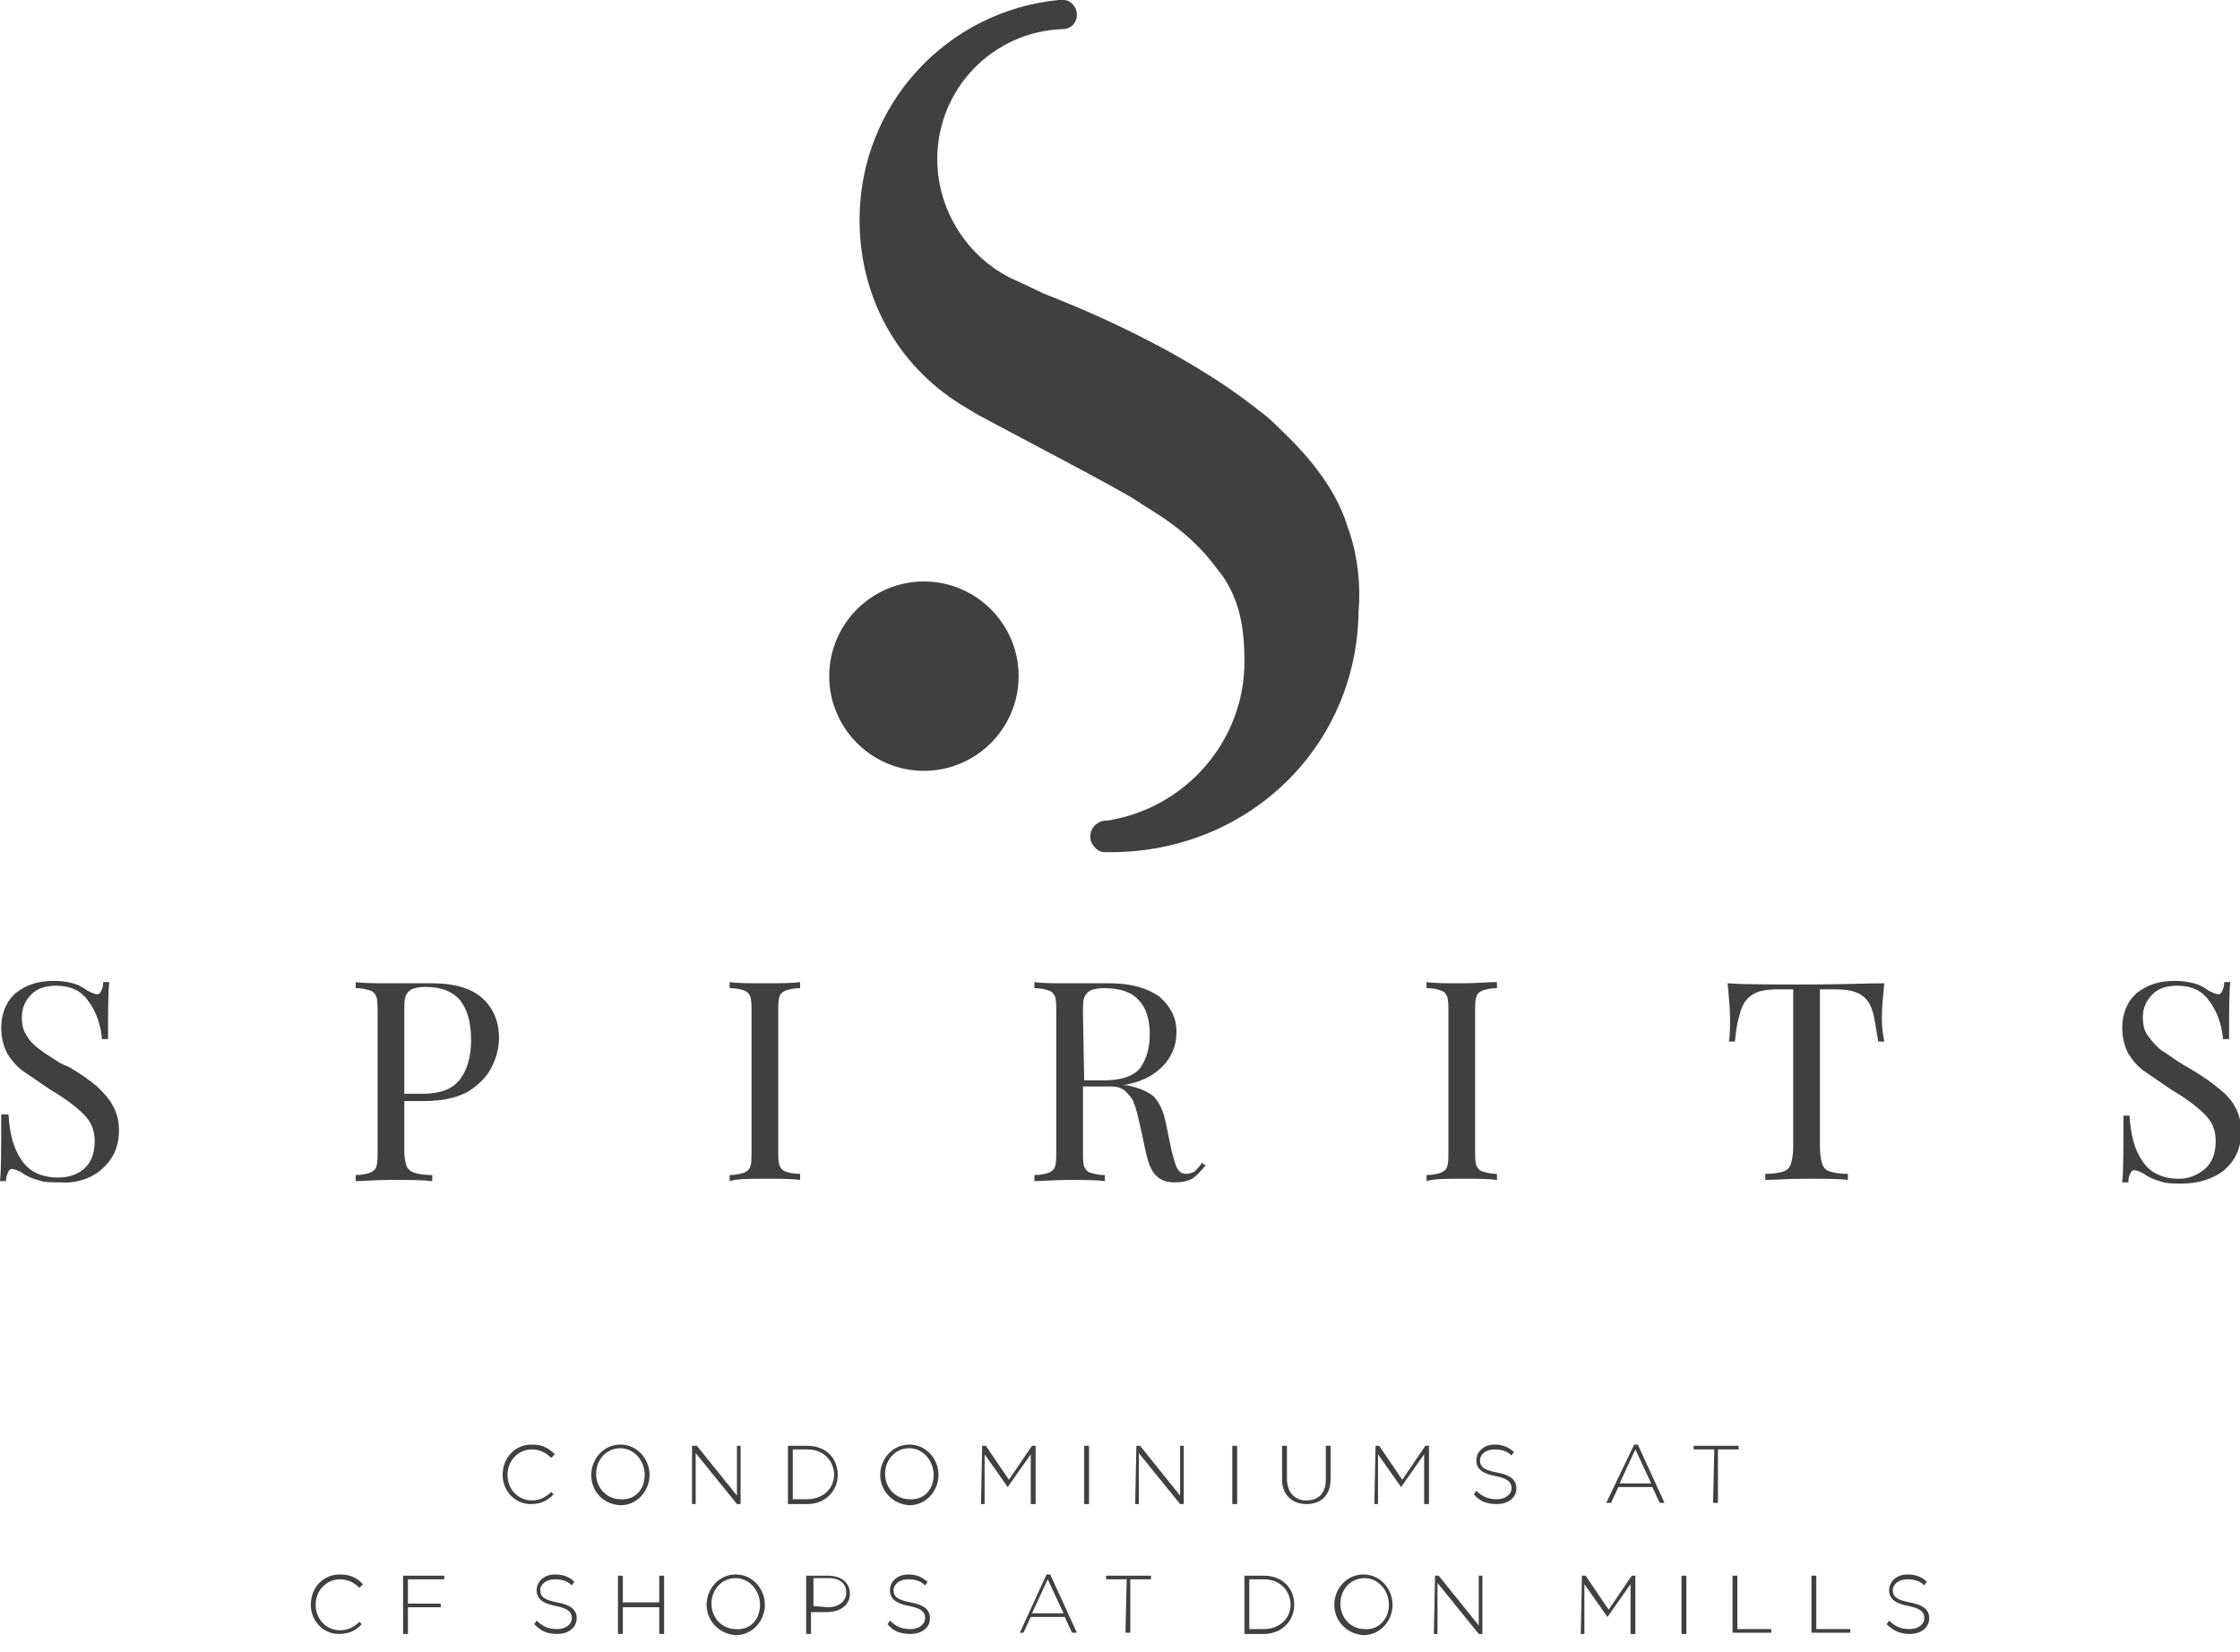 <?xml version="1.0" encoding="UTF-8"?> <!-- Generator: Adobe Illustrator 22.1.0, SVG Export Plug-In . SVG Version: 6.00 Build 0) --> <svg xmlns="http://www.w3.org/2000/svg" xmlns:xlink="http://www.w3.org/1999/xlink" id="Layer_1" x="0px" y="0px" viewBox="0 0 184.5 136.1" style="enable-background:new 0 0 184.5 136.1;" xml:space="preserve"> <style type="text/css"> .st0{fill:#404041;} .st1{fill:none;} </style> <path class="st0" d="M89.2,83.4c0-0.5,0-1,0.1-1.2c0.1-0.3,0.3-0.5,0.5-0.6s0.6-0.2,1.1-0.2c1.3,0,2.3,0.3,2.9,1 c0.6,0.6,0.9,1.6,0.9,2.8c0,1.2-0.3,2.1-0.8,2.8c-0.6,0.7-1.6,1-3.1,1h-1.5L89.2,83.4L89.2,83.4z M88,81c-1.2,0-2.2,0-2.8-0.1v0.5 c0.5,0,0.9,0.1,1.2,0.2c0.3,0.1,0.4,0.3,0.5,0.5c0.1,0.3,0.1,0.7,0.1,1.3v11.4c0,0.6,0,1-0.1,1.3s-0.3,0.4-0.5,0.5 c-0.3,0.1-0.7,0.2-1.2,0.2v0.5c0.6,0,1.6-0.1,2.9-0.1c1.2,0,2.2,0,2.9,0.1v-0.5c-0.5,0-0.9-0.1-1.2-0.2c-0.3-0.1-0.4-0.3-0.5-0.5 c-0.1-0.3-0.1-0.7-0.1-1.3v-5.3h2.2c0.6,0,1,0.1,1.3,0.4s0.6,0.6,0.7,1c0.2,0.4,0.3,1,0.5,1.8l0.5,2.3c0.2,0.9,0.5,1.6,0.9,1.9 c0.4,0.4,0.9,0.5,1.5,0.5s1-0.1,1.4-0.3c0.3-0.2,0.7-0.6,1.1-1.1L99,95.8c-0.2,0.3-0.4,0.5-0.6,0.7c-0.2,0.1-0.4,0.2-0.7,0.2 c-0.3,0-0.5-0.1-0.7-0.4s-0.3-0.8-0.5-1.5L96,92.4c-0.2-1-0.6-1.7-1-2.1c-0.5-0.4-1.2-0.7-2.2-0.9h-0.3c1.1-0.2,1.9-0.5,2.6-1 s1.1-1,1.4-1.6s0.4-1.2,0.4-1.8c0-1.2-0.5-2.1-1.4-2.9c-1-0.7-2.3-1.1-4.1-1.1c-0.4,0-0.7,0-1,0H88z M8.4,96.3 c0.9-0.8,1.4-1.8,1.4-3.2c0-0.8-0.2-1.5-0.5-2C9,90.5,8.5,90,8,89.5c-0.6-0.5-1.3-1-2.3-1.6L5,87.6c-0.8-0.5-1.4-0.9-1.8-1.2 c-0.4-0.3-0.8-0.7-1-1.1c-0.3-0.4-0.4-0.9-0.4-1.5c0-0.8,0.3-1.4,0.8-1.9s1.2-0.7,2-0.7c1.2,0,2.1,0.4,2.7,1.3 c0.6,0.8,1,1.9,1.1,3.1h0.5c0-2.2,0-3.8,0.1-4.7H8.5c0,0.4-0.1,0.6-0.2,0.8c-0.1,0.2-0.2,0.2-0.3,0.2c-0.2,0-0.4-0.1-0.8-0.3 C6.8,81.3,6.4,81.1,6,81c-0.4-0.1-0.9-0.2-1.6-0.2c-1.2,0-2.2,0.3-3.1,1c-0.8,0.7-1.2,1.7-1.2,2.9c0,0.8,0.2,1.5,0.5,2.1 C1,87.4,1.4,87.9,2,88.3s1.3,0.9,2.2,1.5c1.2,0.7,2.1,1.4,2.7,2s0.9,1.3,0.9,2.2c0,1-0.3,1.8-0.9,2.3S5.6,97,4.8,97 c-1.4,0-2.4-0.5-3-1.4c-0.7-1-1-2.2-1.1-3.8H0.1c0,2.8,0,4.7-0.1,5.5h0.5c0-0.4,0.1-0.6,0.2-0.8c0.1-0.2,0.2-0.2,0.3-0.2 c0.2,0,0.4,0.1,0.8,0.3c0.4,0.3,0.9,0.5,1.3,0.6c0.5,0.2,1.1,0.2,1.8,0.2C6.3,97.5,7.5,97.1,8.4,96.3 M38.8,85.7 c0,1.3-0.3,2.4-0.9,3.2c-0.6,0.8-1.6,1.2-3.1,1.2h-1.5v-6.8c0-0.5,0-1,0.1-1.2c0.1-0.3,0.3-0.5,0.5-0.6s0.6-0.2,1.1-0.2 c1.4,0,2.3,0.4,2.9,1.1C38.5,83.2,38.8,84.2,38.8,85.7 M40.5,87.9c0.4-0.8,0.6-1.6,0.6-2.4c0-1.4-0.5-2.5-1.4-3.3S37.4,81,35.6,81 c-0.4,0-0.7,0-1,0h-2.5c-1.2,0-2.2,0-2.8-0.1v0.5c0.5,0,0.9,0.1,1.2,0.2c0.3,0.1,0.4,0.3,0.5,0.5c0.1,0.3,0.1,0.7,0.1,1.3v11.4 c0,0.6,0,1-0.1,1.3s-0.3,0.4-0.5,0.5c-0.3,0.1-0.7,0.2-1.2,0.2v0.5c0.6,0,1.6-0.1,2.9-0.1c1.5,0,2.6,0,3.4,0.1v-0.5 c-0.7,0-1.2-0.1-1.5-0.2s-0.5-0.3-0.6-0.5c-0.1-0.3-0.2-0.7-0.2-1.3v-4.1H35c1.5,0,2.7-0.3,3.6-0.8C39.5,89.3,40.1,88.7,40.5,87.9 M63,97.1c1.2,0,2.2,0,2.9,0.1v-0.5c-0.5,0-1-0.1-1.2-0.2c-0.3-0.1-0.4-0.3-0.5-0.5c-0.1-0.3-0.1-0.7-0.1-1.3V83.4 c0-0.6,0-1,0.1-1.3s0.3-0.4,0.5-0.5c0.3-0.1,0.7-0.2,1.2-0.2v-0.5C65.2,81,64.2,81,63,81c-1.3,0-2.3,0-2.9-0.1v0.5 c0.5,0,1,0.1,1.2,0.2c0.3,0.1,0.4,0.3,0.5,0.5c0.1,0.3,0.1,0.7,0.1,1.3v11.4c0,0.6,0,1-0.1,1.3s-0.3,0.4-0.5,0.5 c-0.3,0.1-0.7,0.2-1.2,0.2v0.5C60.7,97.1,61.7,97.1,63,97.1 M76.1,47.9c-4.3,0-7.8,3.5-7.8,7.8s3.5,7.8,7.8,7.8s7.8-3.5,7.8-7.8 S80.4,47.9,76.1,47.9 M111,43.4c0-0.1-0.1-0.2-0.1-0.3c-0.9-2.7-2.8-5.2-5.2-7.5c-0.6-0.6-1.2-1.2-1.9-1.7 c-6.6-5.3-15.5-8.8-17.8-9.7l-2.1-1c-3.9-1.6-6.7-5.6-6.7-10.1c0-5.8,4.6-10.5,10.3-10.7c0.7,0,1.2-0.5,1.2-1.2 c0-0.6-0.5-1.2-1.1-1.2h-0.1c-0.1,0-0.2,0-0.3,0C78,0.9,70.8,8.6,70.8,18.1c0,6.5,3.2,12,8.3,15.2c0,0,1,0.6,1.5,0.9 c2.4,1.3,12,6.3,13.1,7.1c0.8,0.6,4.1,2.2,6.5,5.5l0.4,0.5c1.5,2.1,1.9,4.4,1.9,7.2c0,6.6-4.9,12.1-11.3,13.1h-0.1 c-0.7,0-1.3,0.6-1.3,1.3c0,0.7,0.6,1.3,1.2,1.3c0.2,0,0.4,0,0.5,0c11.2,0,20.3-8.6,20.4-19.9C111.9,50.3,112.3,46.9,111,43.4z M120.4,97.1c1.2,0,2.2,0,2.9,0.1v-0.5c-0.5,0-0.9-0.1-1.2-0.2c-0.3-0.1-0.4-0.3-0.5-0.5c-0.1-0.3-0.1-0.7-0.1-1.3V83.4 c0-0.6,0-1,0.1-1.3s0.3-0.4,0.5-0.5c0.3-0.1,0.7-0.2,1.2-0.2v-0.5c-0.7,0-1.7,0.1-2.9,0.1c-1.3,0-2.3,0-2.9-0.1v0.5 c0.6,0,0.9,0.1,1.2,0.2c0.3,0.1,0.4,0.3,0.5,0.5c0.1,0.3,0.1,0.7,0.1,1.3v11.4c0,0.6,0,1-0.1,1.3s-0.3,0.4-0.5,0.5 c-0.3,0.1-0.7,0.2-1.2,0.2v0.5C118.1,97.1,119.1,97.1,120.4,97.1 M155,83.9c0-0.9,0.1-1.8,0.2-2.9c-1.3,0-3.4,0.1-6.4,0.1 s-5.2,0-6.5-0.1c0.1,1.1,0.2,2.1,0.2,2.9s0,1.4-0.1,1.9h0.5c0.1-1.2,0.3-2,0.5-2.6s0.5-1,1-1.3s1.2-0.4,2.1-0.4h1.2v13 c0,0.6-0.1,1.1-0.2,1.4c-0.1,0.3-0.3,0.5-0.6,0.6s-0.8,0.2-1.5,0.2v0.5c0.7,0,1.9-0.1,3.4-0.1c1.4,0,2.6,0,3.4,0.1v-0.5 c-0.7,0-1.2-0.1-1.5-0.2s-0.5-0.3-0.6-0.6c-0.1-0.3-0.2-0.8-0.2-1.4v-13h1.2c0.9,0,1.6,0.1,2.1,0.4s0.8,0.7,1,1.3 c0.2,0.6,0.3,1.4,0.5,2.6h0.5C155.1,85.3,155,84.6,155,83.9 M176.9,85.3c-0.3-0.4-0.4-0.9-0.4-1.5c0-0.8,0.3-1.4,0.8-1.9 s1.2-0.7,2-0.7c1.2,0,2.1,0.4,2.7,1.3c0.6,0.8,1,1.9,1.1,3.1h0.5c0-2.2,0-3.8,0.1-4.7h-0.5c0,0.4-0.1,0.6-0.2,0.8 c-0.1,0.2-0.2,0.2-0.3,0.2c-0.2,0-0.4-0.1-0.8-0.3c-0.4-0.3-0.8-0.5-1.2-0.6s-0.9-0.2-1.6-0.2c-1.2,0-2.2,0.3-3.1,1 c-0.8,0.7-1.2,1.7-1.2,2.9c0,0.8,0.2,1.5,0.5,2.1c0.4,0.6,0.8,1.1,1.4,1.5c0.6,0.4,1.3,0.9,2.2,1.5c1.2,0.7,2.1,1.4,2.7,2 c0.6,0.6,0.9,1.3,0.9,2.2c0,1-0.3,1.8-0.9,2.3c-0.6,0.5-1.3,0.8-2.1,0.8c-1.4,0-2.4-0.5-3-1.4c-0.7-1-1-2.2-1.1-3.8h-0.5 c0,2.8,0,4.7-0.1,5.5h0.5c0-0.4,0.1-0.6,0.2-0.8c0.1-0.2,0.2-0.2,0.3-0.2c0.2,0,0.4,0.1,0.8,0.3c0.4,0.3,0.9,0.5,1.3,0.6 c0.5,0.2,1.1,0.2,1.8,0.2c1.4,0,2.6-0.4,3.5-1.1c0.9-0.8,1.4-1.8,1.4-3.2c0-0.8-0.2-1.5-0.5-2c-0.3-0.6-0.8-1.1-1.3-1.5 c-0.6-0.5-1.3-1-2.3-1.6l-0.7-0.4c-0.8-0.5-1.3-0.9-1.8-1.2C177.5,86.1,177.2,85.7,176.9,85.3"></path> <rect class="st1" width="184.5" height="134.5"></rect> <g> <path class="st0" d="M41.4,121.5L41.4,121.5c0-1.4,1-2.5,2.4-2.5c0.9,0,1.4,0.3,1.9,0.8l-0.3,0.3c-0.4-0.4-0.9-0.7-1.6-0.7 c-1.1,0-2,0.9-2,2.1l0,0c0,1.2,0.9,2.1,2,2.1c0.7,0,1.2-0.3,1.6-0.7l0.2,0.2c-0.5,0.5-1,0.8-1.9,0.8 C42.4,123.9,41.4,122.8,41.4,121.5z"></path> <path class="st0" d="M48.7,121.5L48.7,121.5c0-1.3,1-2.5,2.4-2.5s2.4,1.2,2.4,2.5l0,0c0,1.3-1,2.5-2.4,2.5 C49.6,123.9,48.7,122.8,48.7,121.5z M53.1,121.5L53.1,121.5c0-1.2-0.9-2.2-2-2.2c-1.2,0-2,1-2,2.1l0,0c0,1.2,0.9,2.1,2,2.1 C52.3,123.6,53.1,122.7,53.1,121.5z"></path> <path class="st0" d="M57.1,119.1h0.3l3.3,4.1v-4.1H61v4.8h-0.3l-3.4-4.2v4.2H57v-4.8H57.1z"></path> <path class="st0" d="M64.9,119.1h1.6c1.5,0,2.5,1,2.5,2.4l0,0c0,1.3-1,2.4-2.5,2.4h-1.6V119.1z M65.3,119.4v4.1h1.2 c1.3,0,2.2-0.9,2.2-2l0,0c0-1.1-0.8-2.1-2.2-2.1H65.3z"></path> <path class="st0" d="M72.5,121.5L72.5,121.5c0-1.3,1-2.5,2.4-2.5s2.4,1.2,2.4,2.5l0,0c0,1.3-1,2.5-2.4,2.5 C73.5,123.9,72.5,122.8,72.5,121.5z M76.9,121.5L76.9,121.5c0-1.2-0.9-2.2-2-2.2c-1.2,0-2,1-2,2.1l0,0c0,1.2,0.9,2.1,2,2.1 C76.1,123.6,76.9,122.7,76.9,121.5z"></path> <path class="st0" d="M80.9,119.1h0.3l1.9,2.8l1.9-2.8h0.3v4.8h-0.4v-4.1l-1.9,2.7l0,0l-1.9-2.7v4.1h-0.3L80.9,119.1L80.9,119.1z"></path> <path class="st0" d="M89.3,119.1h0.4v4.8h-0.4V119.1z"></path> <path class="st0" d="M93.6,119.1h0.3l3.3,4.1v-4.1h0.3v4.8h-0.3l-3.4-4.2v4.2h-0.3L93.6,119.1L93.6,119.1z"></path> <path class="st0" d="M101.5,119.1h0.4v4.8h-0.4V119.1z"></path> <path class="st0" d="M105.6,121.9v-2.8h0.4v2.7c0,1.1,0.6,1.8,1.6,1.8s1.6-0.6,1.6-1.7v-2.8h0.4v2.7c0,1.4-0.8,2.1-2,2.1 C106.5,123.9,105.6,123.2,105.6,121.9z"></path> <path class="st0" d="M113.3,119.1h0.3l1.9,2.8l1.9-2.8h0.3v4.8h-0.4v-4.1l-1.9,2.7l0,0l-1.9-2.7v4.1h-0.3L113.3,119.1L113.3,119.1z "></path> <path class="st0" d="M121.4,123.1l0.2-0.3c0.5,0.5,1,0.7,1.7,0.7s1.2-0.4,1.2-0.9l0,0c0-0.5-0.3-0.8-1.3-1 c-1.1-0.2-1.6-0.6-1.6-1.3l0,0c0-0.7,0.6-1.3,1.5-1.3c0.7,0,1.1,0.2,1.6,0.6l-0.2,0.3c-0.4-0.4-0.9-0.5-1.4-0.5 c-0.7,0-1.2,0.4-1.2,0.9l0,0c0,0.5,0.3,0.8,1.4,1s1.6,0.6,1.6,1.3l0,0c0,0.8-0.7,1.3-1.6,1.3C122.5,123.9,121.9,123.7,121.4,123.1z "></path> <path class="st0" d="M134.6,119h0.3l2.2,4.8h-0.4l-0.6-1.3h-2.8l-0.6,1.3h-0.4L134.6,119z M136,122.2l-1.3-2.8l-1.3,2.8H136z"></path> <path class="st0" d="M141.2,119.4h-1.7v-0.3h3.7v0.3h-1.7v4.4h-0.4L141.2,119.4L141.2,119.4z"></path> </g> <g> <path class="st0" d="M25.6,132.2L25.6,132.2c0-1.4,1-2.5,2.4-2.5c0.9,0,1.4,0.3,1.9,0.8l-0.3,0.3c-0.4-0.4-0.9-0.7-1.6-0.7 c-1.1,0-2,0.9-2,2.1l0,0c0,1.2,0.9,2.1,2,2.1c0.7,0,1.2-0.3,1.6-0.7l0.2,0.2c-0.5,0.5-1,0.8-1.9,0.8 C26.6,134.6,25.6,133.5,25.6,132.2z"></path> <path class="st0" d="M33.2,129.8h3.4v0.3h-3v2h2.7v0.3h-2.7v2.2h-0.4V129.8z"></path> <path class="st0" d="M44,133.8l0.2-0.3c0.5,0.5,1,0.7,1.7,0.7s1.2-0.4,1.2-0.9l0,0c0-0.5-0.3-0.8-1.3-1c-1.1-0.2-1.6-0.6-1.6-1.3 l0,0c0-0.7,0.6-1.3,1.5-1.3c0.7,0,1.2,0.2,1.6,0.6l-0.2,0.3c-0.4-0.4-0.9-0.5-1.4-0.5c-0.7,0-1.2,0.4-1.2,0.9l0,0 c0,0.5,0.3,0.8,1.4,1c1.1,0.2,1.6,0.6,1.6,1.3l0,0c0,0.8-0.7,1.3-1.6,1.3C45.1,134.6,44.6,134.4,44,133.8z"></path> <path class="st0" d="M50.9,129.8h0.4v2.2h3v-2.2h0.4v4.8h-0.4v-2.2h-3v2.2h-0.4V129.8z"></path> <path class="st0" d="M58.2,132.2L58.2,132.2c0-1.3,1-2.5,2.4-2.5s2.4,1.2,2.4,2.5l0,0c0,1.3-1,2.5-2.4,2.5 C59.2,134.6,58.2,133.5,58.2,132.2z M62.6,132.2L62.6,132.2c0-1.2-0.9-2.2-2-2.2c-1.2,0-2,1-2,2.1l0,0c0,1.2,0.9,2.1,2,2.1 C61.8,134.3,62.6,133.4,62.6,132.2z"></path> <path class="st0" d="M66.5,129.8h1.7c1,0,1.8,0.5,1.8,1.5l0,0c0,1-0.9,1.5-1.9,1.5h-1.3v1.8h-0.4v-4.8H66.5z M68.2,132.4 c0.9,0,1.5-0.5,1.5-1.2l0,0c0-0.8-0.6-1.2-1.4-1.2H67v2.3L68.2,132.4L68.2,132.4z"></path> <path class="st0" d="M73.1,133.8l0.2-0.3c0.5,0.5,1,0.7,1.7,0.7s1.2-0.4,1.2-0.9l0,0c0-0.5-0.3-0.8-1.3-1c-1.1-0.2-1.6-0.6-1.6-1.3 l0,0c0-0.7,0.6-1.3,1.5-1.3c0.7,0,1.1,0.2,1.6,0.6l-0.2,0.3c-0.4-0.4-0.9-0.5-1.4-0.5c-0.7,0-1.2,0.4-1.2,0.9l0,0 c0,0.5,0.3,0.8,1.4,1s1.6,0.6,1.6,1.3l0,0c0,0.8-0.7,1.3-1.6,1.3C74.2,134.6,73.6,134.4,73.1,133.8z"></path> <path class="st0" d="M86.2,129.7h0.3l2.2,4.8h-0.4l-0.6-1.3h-2.8l-0.6,1.3H84L86.2,129.7z M87.6,132.9l-1.3-2.8l-1.3,2.8H87.6z"></path> <path class="st0" d="M92.8,130.1h-1.7v-0.3h3.7v0.3h-1.7v4.4h-0.4L92.8,130.1L92.8,130.1z"></path> <path class="st0" d="M102.5,129.8h1.6c1.5,0,2.5,1,2.5,2.4l0,0c0,1.3-1,2.4-2.5,2.4h-1.6V129.8z M102.9,130.1v4.1h1.2 c1.3,0,2.2-0.9,2.2-2l0,0c0-1.1-0.8-2.1-2.2-2.1H102.9z"></path> <path class="st0" d="M109.9,132.2L109.9,132.2c0-1.3,1-2.5,2.4-2.5s2.4,1.2,2.4,2.5l0,0c0,1.3-1,2.5-2.4,2.5 C110.9,134.6,109.9,133.5,109.9,132.2z M114.4,132.2L114.4,132.2c0-1.2-0.9-2.2-2-2.2c-1.2,0-2,1-2,2.1l0,0c0,1.2,0.9,2.1,2,2.1 C113.5,134.3,114.4,133.4,114.4,132.2z"></path> <path class="st0" d="M118.2,129.8h0.3l3.3,4.1v-4.1h0.3v4.8h-0.3l-3.4-4.2v4.2h-0.3L118.2,129.8L118.2,129.8z"></path> <path class="st0" d="M130.3,129.8h0.3l1.9,2.8l1.9-2.8h0.3v4.8h-0.4v-4.1l-1.9,2.7l0,0l-1.9-2.7v4.1h-0.3L130.3,129.8L130.3,129.8z "></path> <path class="st0" d="M138.5,129.8h0.4v4.8h-0.4V129.8z"></path> <path class="st0" d="M142.7,129.8h0.4v4.4h2.8v0.3h-3.2V129.8z"></path> <path class="st0" d="M149.2,129.8h0.4v4.4h2.8v0.3h-3.2V129.8z"></path> <path class="st0" d="M155.4,133.8l0.2-0.3c0.5,0.5,1,0.7,1.7,0.7s1.2-0.4,1.2-0.9l0,0c0-0.5-0.3-0.8-1.3-1 c-1.1-0.2-1.6-0.6-1.6-1.3l0,0c0-0.7,0.6-1.3,1.5-1.3c0.7,0,1.2,0.2,1.6,0.6l-0.2,0.3c-0.4-0.4-0.9-0.5-1.4-0.5 c-0.7,0-1.2,0.4-1.2,0.9l0,0c0,0.5,0.3,0.8,1.4,1c1.1,0.2,1.6,0.6,1.6,1.3l0,0c0,0.8-0.7,1.3-1.6,1.3 C156.6,134.6,156,134.4,155.4,133.8z"></path> </g> <rect class="st1" width="184.5" height="134.5"></rect> </svg> 